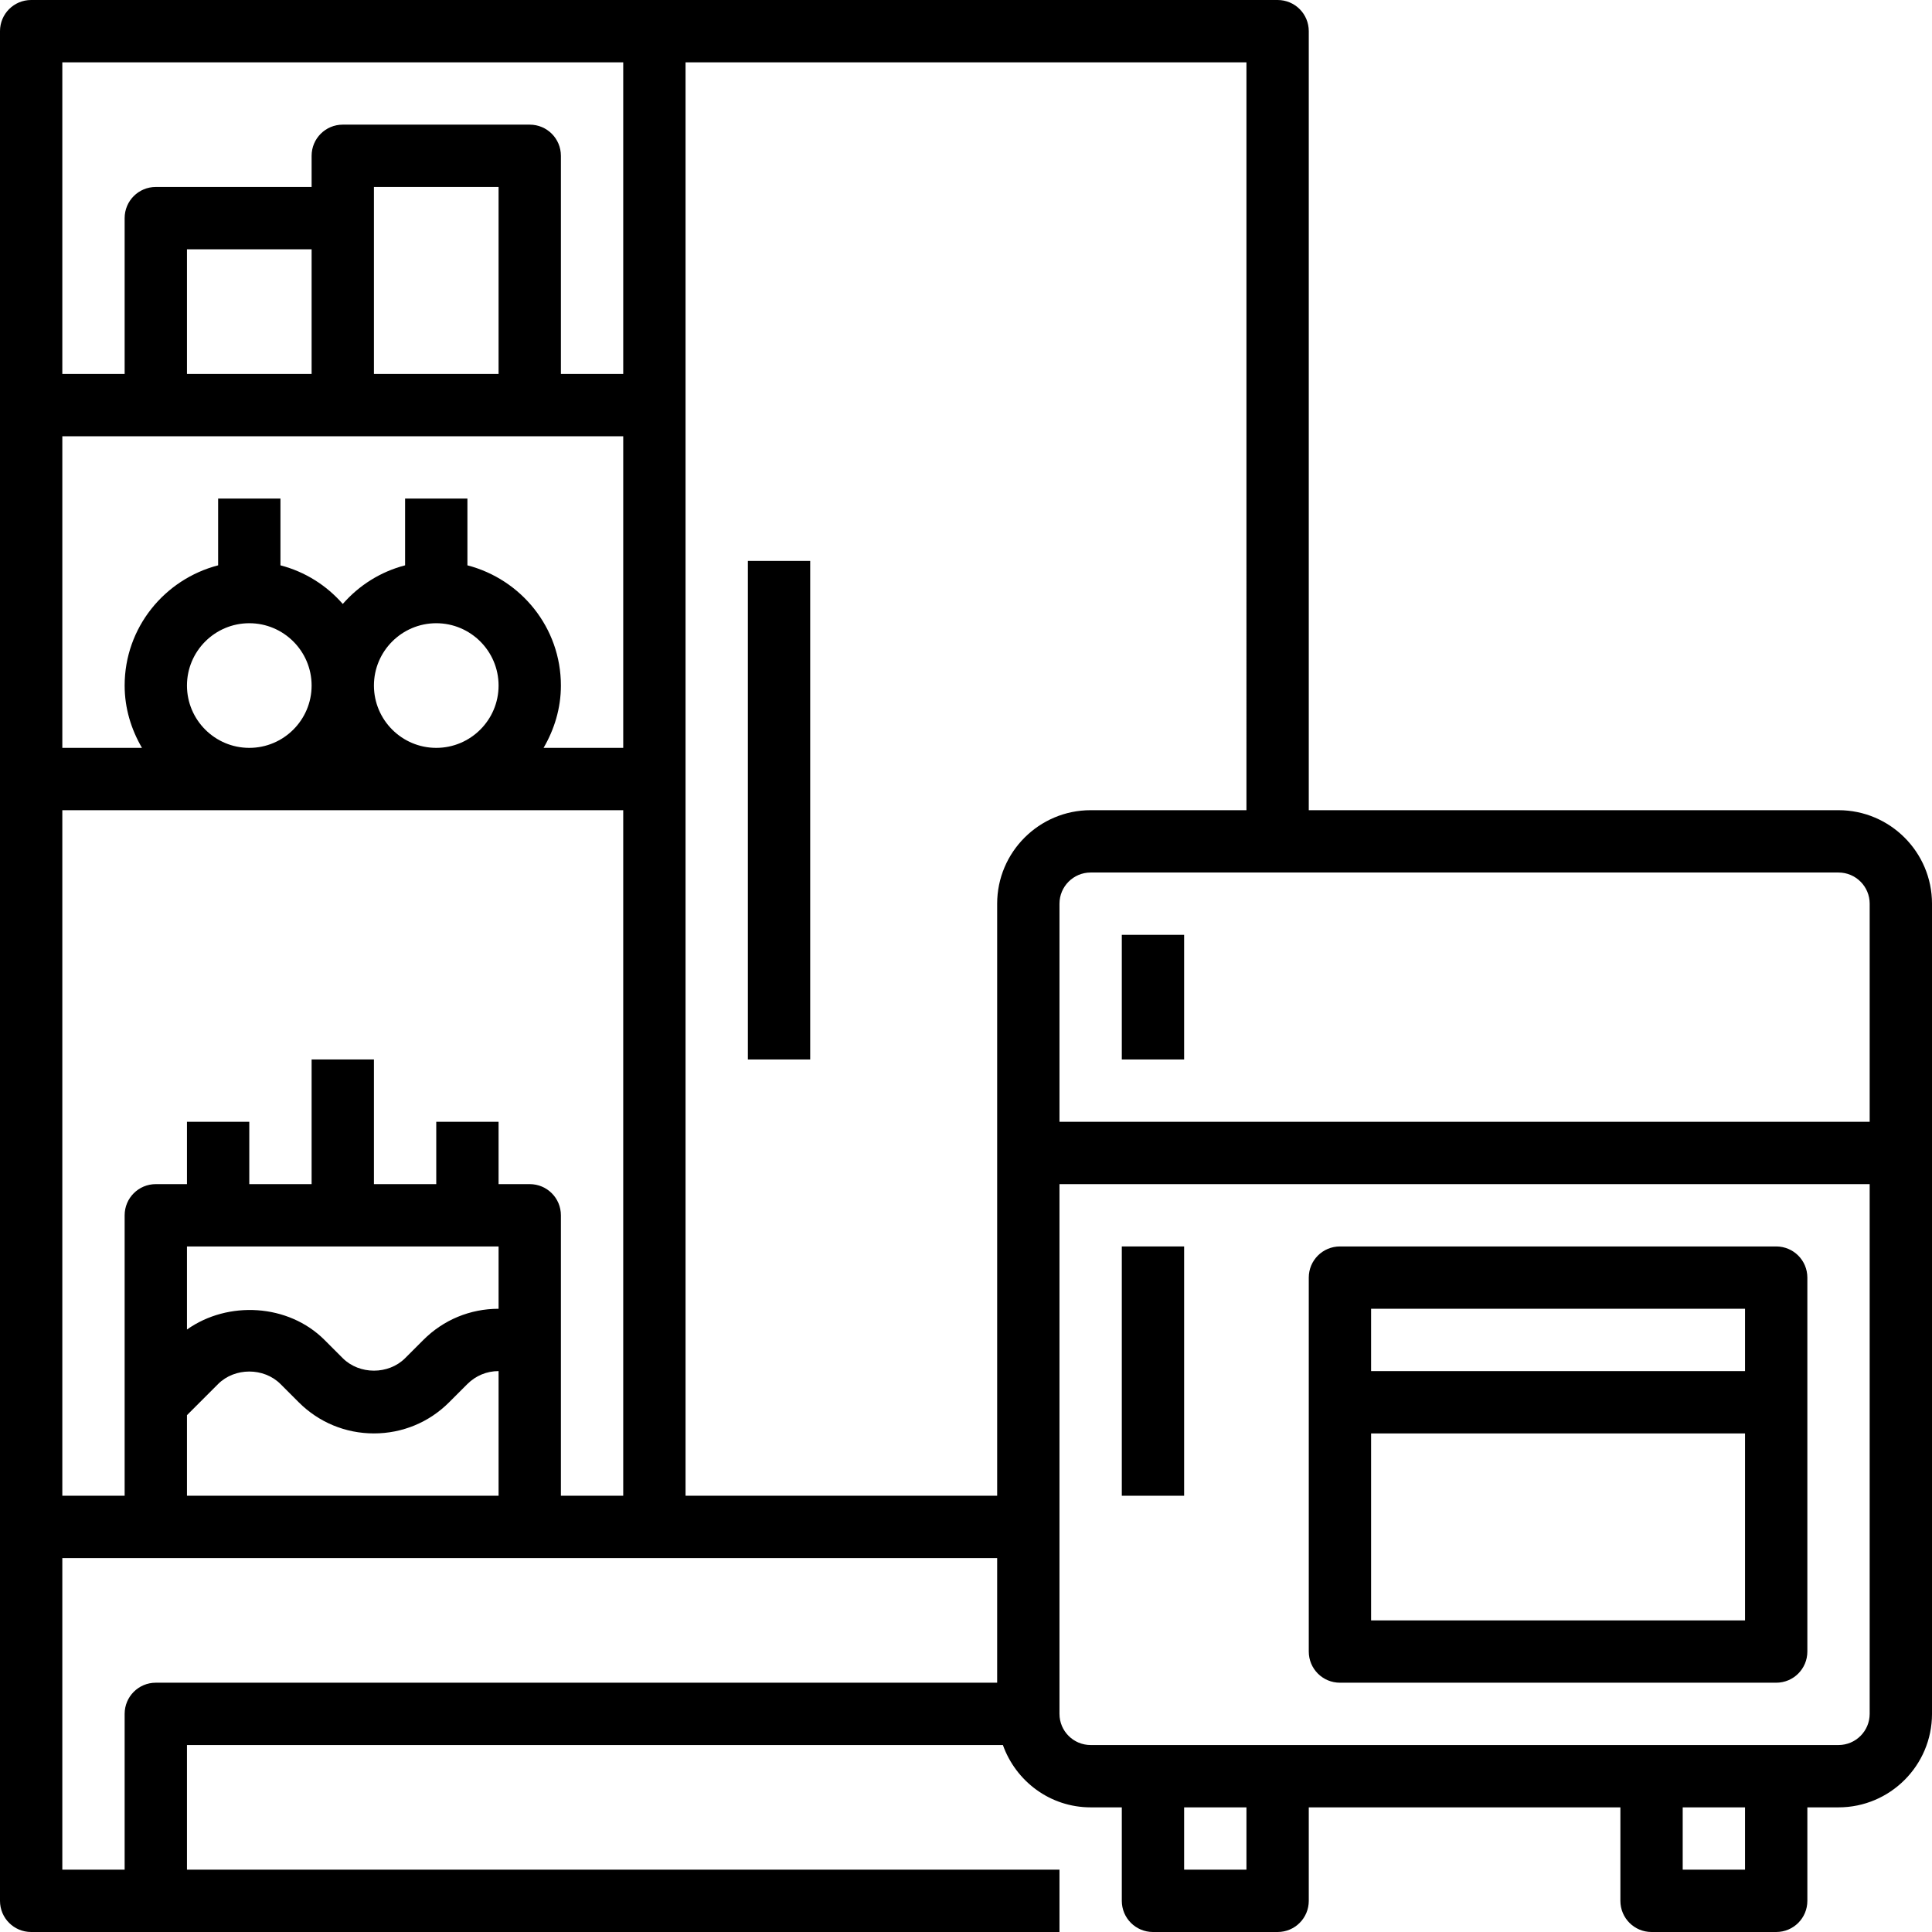 <svg height="496pt" viewBox="0 0 496 496" width="496pt" xmlns="http://www.w3.org/2000/svg"><path d="m192 144h16v128h-16zm0 0"/><path d="m472 208h-136v-200c0-4.426-3.574-8-8-8h-320c-4.426 0-8 3.574-8 8v480c0 4.426 3.574 8 8 8h264v-16h-224v-32h209.473c3.312 9.289 12.113 16 22.527 16h8v24c0 4.426 3.574 8 8 8h32c4.426 0 8-3.574 8-8v-24h80v24c0 4.426 3.574 8 8 8h32c4.426 0 8-3.574 8-8v-24h8c13.23 0 24-10.77 24-24v-208c0-13.23-10.77-24-24-24zm8 24v56h-208v-56c0-4.414 3.586-8 8-8h192c4.414 0 8 3.586 8 8zm-160-24h-40c-13.23 0-24 10.77-24 24v152h-80v-368h144zm-192 112v16c-7.297 0-14.16 2.84-19.312 8l-4.688 4.688c-4.281 4.266-11.719 4.266-16 0l-4.688-4.688c-9.297-9.297-24.785-10.137-35.312-2.672v-21.328zm-80 43.312 8-8c4.281-4.266 11.719-4.266 16 0l4.688 4.688c5.16 5.16 12.016 8 19.312 8s14.16-2.84 19.312-8l4.688-4.688c2.145-2.137 4.977-3.312 8-3.312v32h-80zm88-59.312h-8v-16h-16v16h-16v-32h-16v32h-16v-16h-16v16h-8c-4.426 0-8 3.574-8 8v72h-16v-176h144v176h-16v-72c0-4.426-3.574-8-8-8zm-40-248v-8h32v48h-32zm-16 40h-32v-32h32zm-40 16h120v80h-20.449c2.754-4.727 4.449-10.145 4.449-16 0-14.871-10.23-27.289-24-30.863v-17.137h-16v17.137c-6.32 1.641-11.832 5.145-16 9.918-4.168-4.773-9.68-8.277-16-9.918v-17.137h-16v17.137c-13.77 3.574-24 15.992-24 30.863 0 5.855 1.695 11.273 4.449 16h-20.449v-80zm8 64c0-8.824 7.176-16 16-16s16 7.176 16 16-7.176 16-16 16-16-7.176-16-16zm48 0c0-8.824 7.176-16 16-16s16 7.176 16 16-7.176 16-16 16-16-7.176-16-16zm64-160v80h-16v-56c0-4.426-3.574-8-8-8h-48c-4.426 0-8 3.574-8 8v8h-40c-4.426 0-8 3.574-8 8v40h-16v-80zm-120 416c-4.426 0-8 3.574-8 8v40h-16v-80h240v32zm280 48h-16v-16h16zm128 0h-16v-16h16zm24-32h-192c-4.414 0-8-3.586-8-8v-136h208v136c0 4.414-3.586 8-8 8zm0 0"/><path d="m288 320h16v64h-16zm0 0"/><path d="m288 240h16v32h-16zm0 0"/><path d="m456 320h-112c-4.426 0-8 3.574-8 8v96c0 4.426 3.574 8 8 8h112c4.426 0 8-3.574 8-8v-96c0-4.426-3.574-8-8-8zm-8 16v16h-96v-16zm-96 80v-48h96v48zm0 0"/></svg>